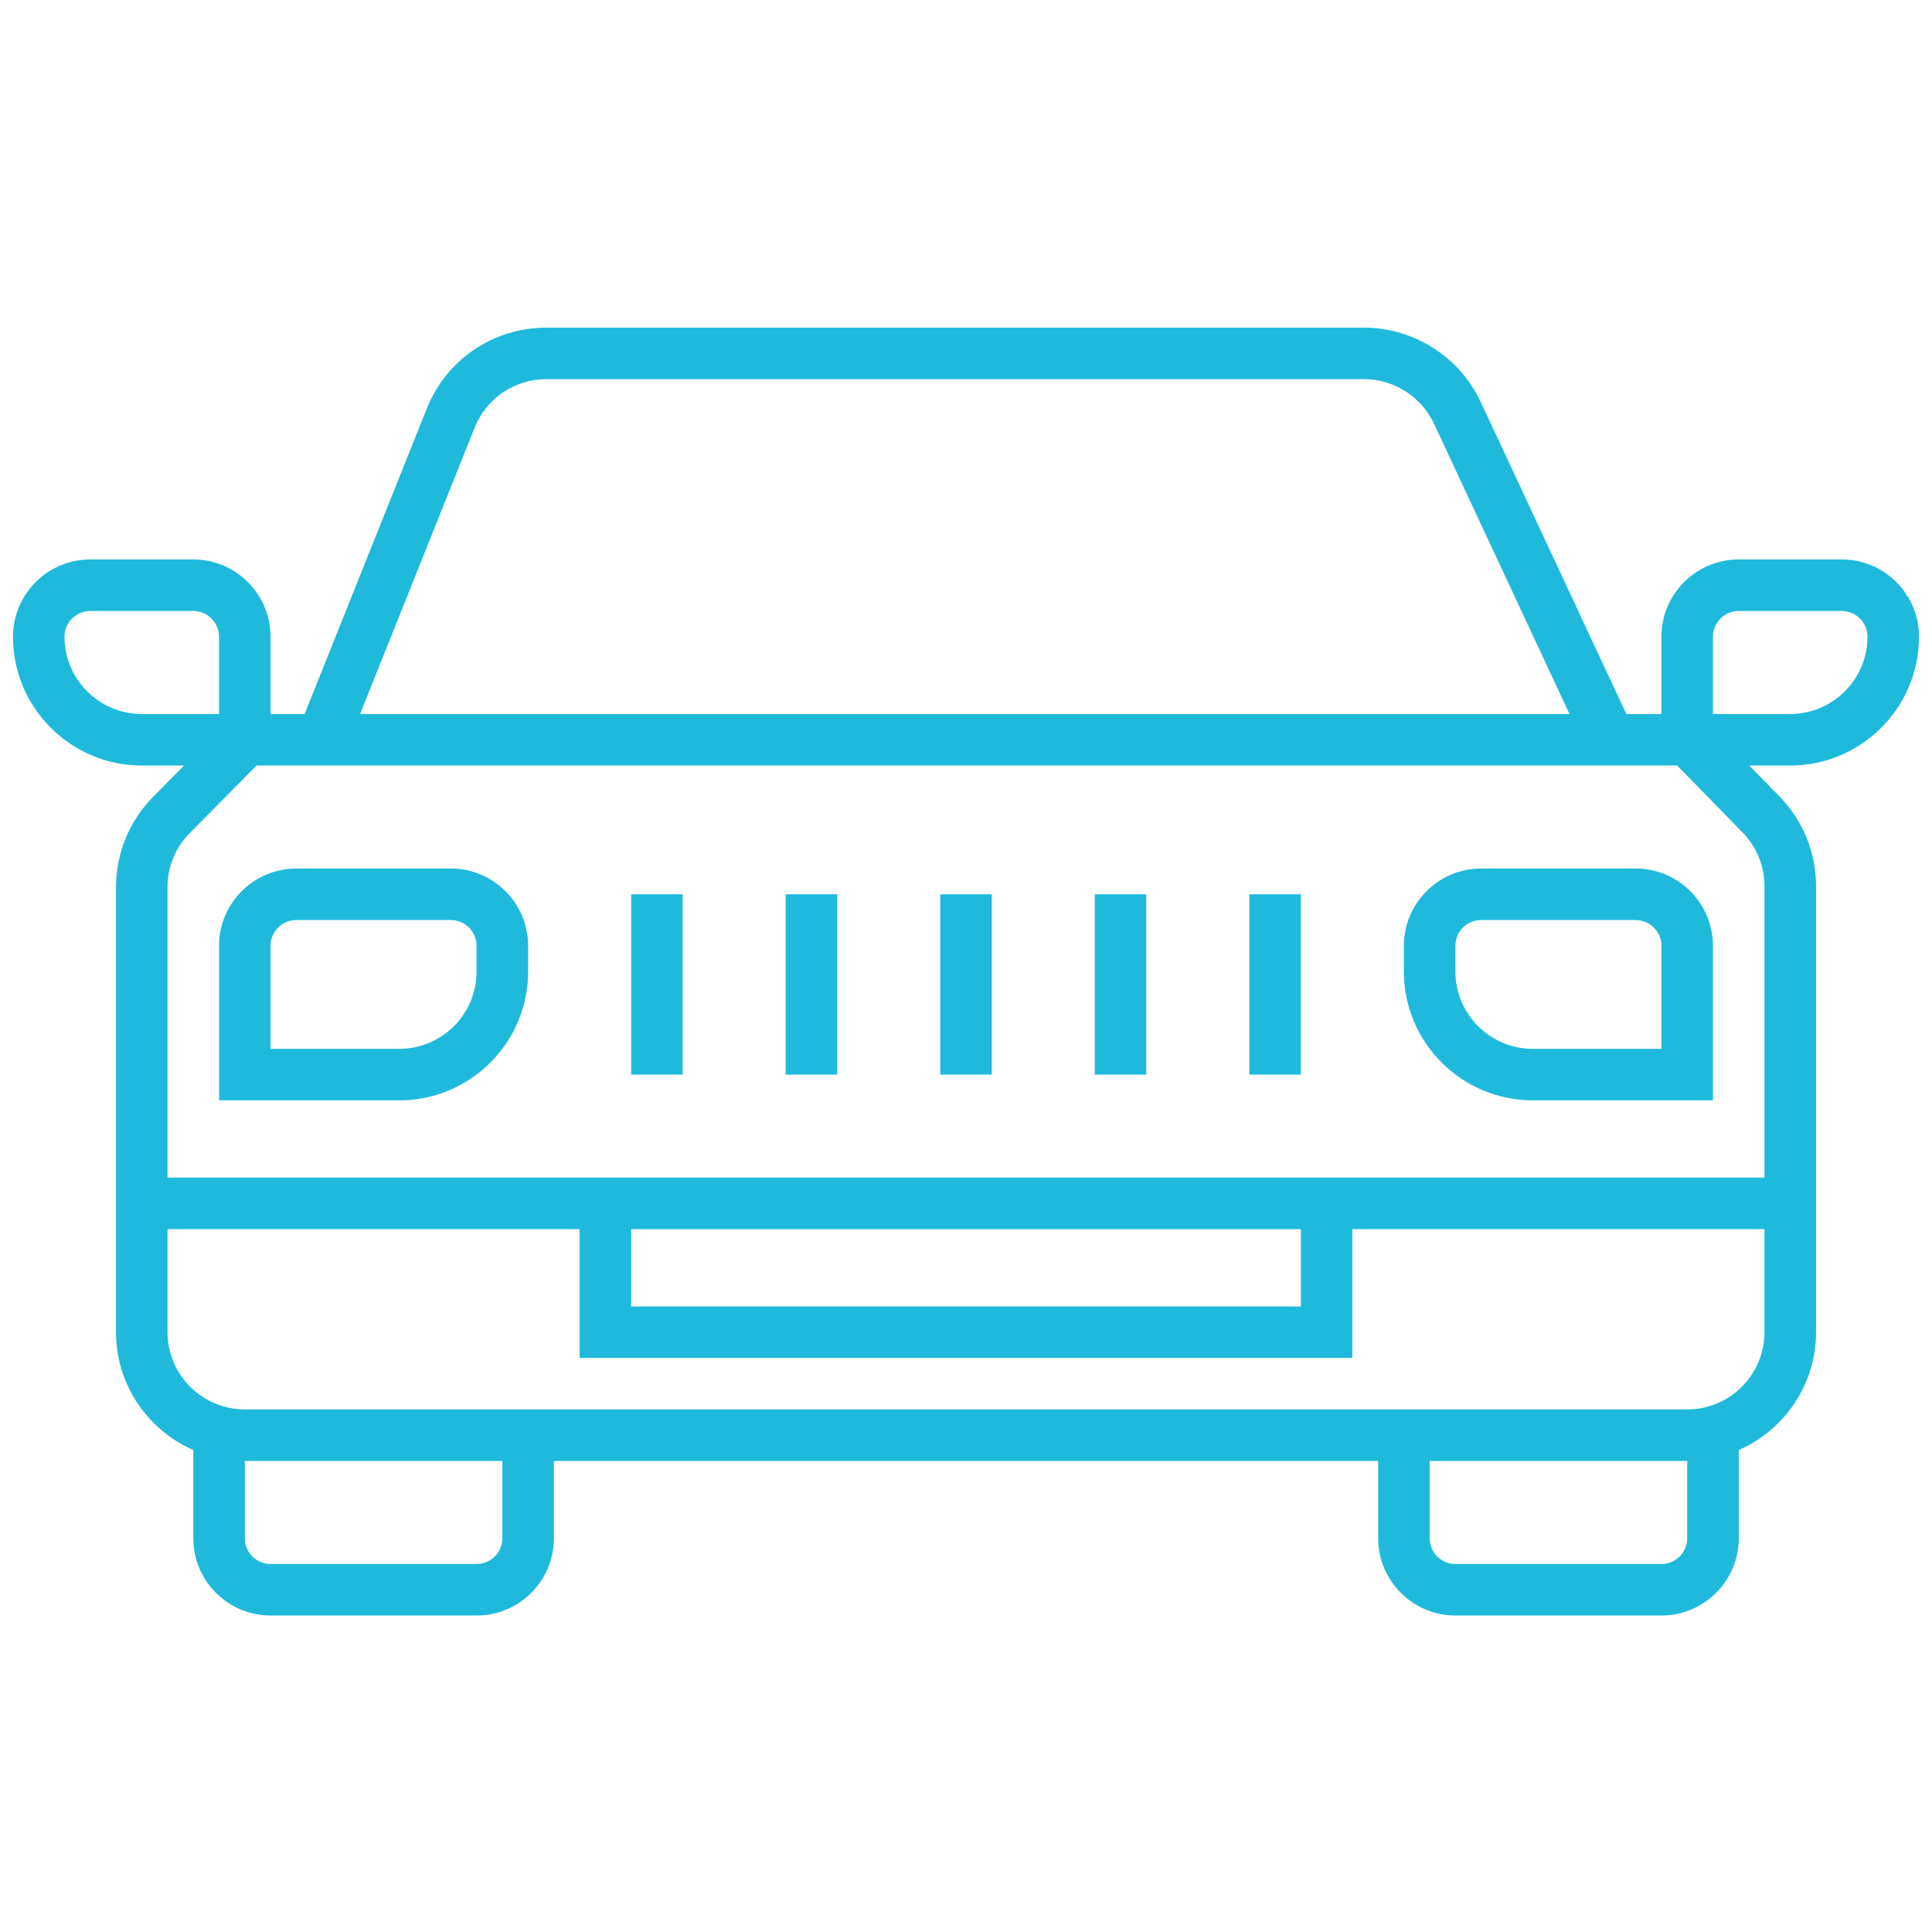 <?xml version="1.0" encoding="utf-8"?>
<!-- Generator: Adobe Illustrator 17.0.0, SVG Export Plug-In . SVG Version: 6.00 Build 0)  -->
<!DOCTYPE svg PUBLIC "-//W3C//DTD SVG 1.1//EN" "http://www.w3.org/Graphics/SVG/1.1/DTD/svg11.dtd">
<svg version="1.1" id="Layer_1" xmlns="http://www.w3.org/2000/svg" xmlns:xlink="http://www.w3.org/1999/xlink" x="0px" y="0px"
	 width="64px" height="64px" viewBox="5 -7 64 64" enable-background="new 5 -7 64 64" xml:space="preserve">
<title>auto</title>
<g id="auto">
	<g id="Group-4">
		<path id="Shape" fill="#1FBADB" d="M19.935,21.771h-5.119c-1.411,0-2.56,1.148-2.56,2.56v5.119h5.973
			c2.352,0,4.266-1.914,4.266-4.266v-0.853C22.495,22.92,21.346,21.771,19.935,21.771z M20.788,25.184c0,1.411-1.148,2.56-2.56,2.56
			h-4.266v-3.413c0-0.47,0.383-0.853,0.853-0.853h5.119c0.47,0,0.853,0.383,0.853,0.853V25.184z"/>
		<path id="Shape_1_" fill="#1FBADB" d="M54.065,21.771c-1.411,0-2.56,1.148-2.56,2.56v0.853c0,2.352,1.914,4.266,4.266,4.266h5.973
			v-5.119c0-1.411-1.148-2.56-2.56-2.56H54.065z M60.038,24.331v3.413h-4.266c-1.411,0-2.56-1.148-2.56-2.56v-0.853
			c0-0.47,0.383-0.853,0.853-0.853h5.119C59.654,23.478,60.038,23.861,60.038,24.331z"/>
		<rect id="Rectangle" x="25.908" y="22.625" fill="#1FBADB" width="1.706" height="5.973"/>
		<rect id="Rectangle_1_" x="31.027" y="22.625" fill="#1FBADB" width="1.706" height="5.973"/>
		<rect id="Rectangle_2_" x="36.147" y="22.625" fill="#1FBADB" width="1.706" height="5.973"/>
		<rect id="Rectangle_3_" x="41.266" y="22.625" fill="#1FBADB" width="1.706" height="5.973"/>
		<rect id="Rectangle_4_" x="46.386" y="22.625" fill="#1FBADB" width="1.706" height="5.973"/>
		<path id="Shape_2_" fill="#1FBADB" d="M68.57,14.092c0-1.411-1.148-2.56-2.56-2.56h-3.413c-1.411,0-2.56,1.148-2.56,2.56v2.56
			h-1.163L54.051,6.316c-0.699-1.496-2.216-2.462-3.866-2.462H23.099c-1.755,0-3.31,1.053-3.962,2.682l-4.046,10.117h-1.129v-2.56
			c0-1.411-1.148-2.56-2.56-2.56H7.99c-1.411,0-2.56,1.148-2.56,2.56c0,2.352,1.914,4.266,4.266,4.266h1.403l-1.022,1.032
			c-0.795,0.805-1.234,1.87-1.234,3.002V37.13c0,1.745,1.055,3.245,2.56,3.904v2.922c0,1.411,1.148,2.56,2.56,2.56h6.826
			c1.411,0,2.56-1.148,2.56-2.56v-2.56h27.304v2.56c0,1.411,1.148,2.56,2.56,2.56h6.826c1.411,0,2.56-1.148,2.56-2.56v-2.922
			c1.504-0.66,2.56-2.16,2.56-3.904V22.362c0-1.12-0.431-2.179-1.214-2.981l-0.999-1.022h1.36
			C66.656,18.358,68.57,16.445,68.57,14.092z M61.744,14.092c0-0.47,0.383-0.853,0.853-0.853h3.413c0.47,0,0.853,0.383,0.853,0.853
			c0,1.411-1.148,2.56-2.56,2.56h-2.56V14.092z M20.723,7.169c0.391-0.978,1.323-1.609,2.376-1.609h27.086
			c0.99,0,1.9,0.58,2.319,1.477l4.487,9.615H16.929L20.723,7.169z M7.136,14.092c0-0.47,0.383-0.853,0.853-0.853h3.413
			c0.47,0,0.853,0.383,0.853,0.853v2.56h-2.56C8.285,16.652,7.136,15.503,7.136,14.092z M21.642,43.956
			c0,0.47-0.383,0.853-0.853,0.853h-6.826c-0.47,0-0.853-0.383-0.853-0.853v-2.56h8.532V43.956z M60.891,43.956
			c0,0.47-0.383,0.853-0.853,0.853h-6.826c-0.47,0-0.853-0.383-0.853-0.853v-2.56h8.532V43.956z M60.891,39.689H50.652H23.348
			H13.109c-1.411,0-2.56-1.148-2.56-2.56v-3.413h13.652v4.266h25.597v-4.266h13.652v3.413
			C63.451,38.541,62.302,39.689,60.891,39.689z M25.908,33.717h22.184v2.56H25.908V33.717z M62.722,20.573
			c0.47,0.481,0.729,1.117,0.729,1.789v9.648H49.799H24.201H10.549v-9.618c0-0.678,0.263-1.318,0.741-1.8l2.211-2.234h0.462h0.446
			h45.262h0.367h0.52L62.722,20.573z"/>
	</g>
</g>
</svg>
